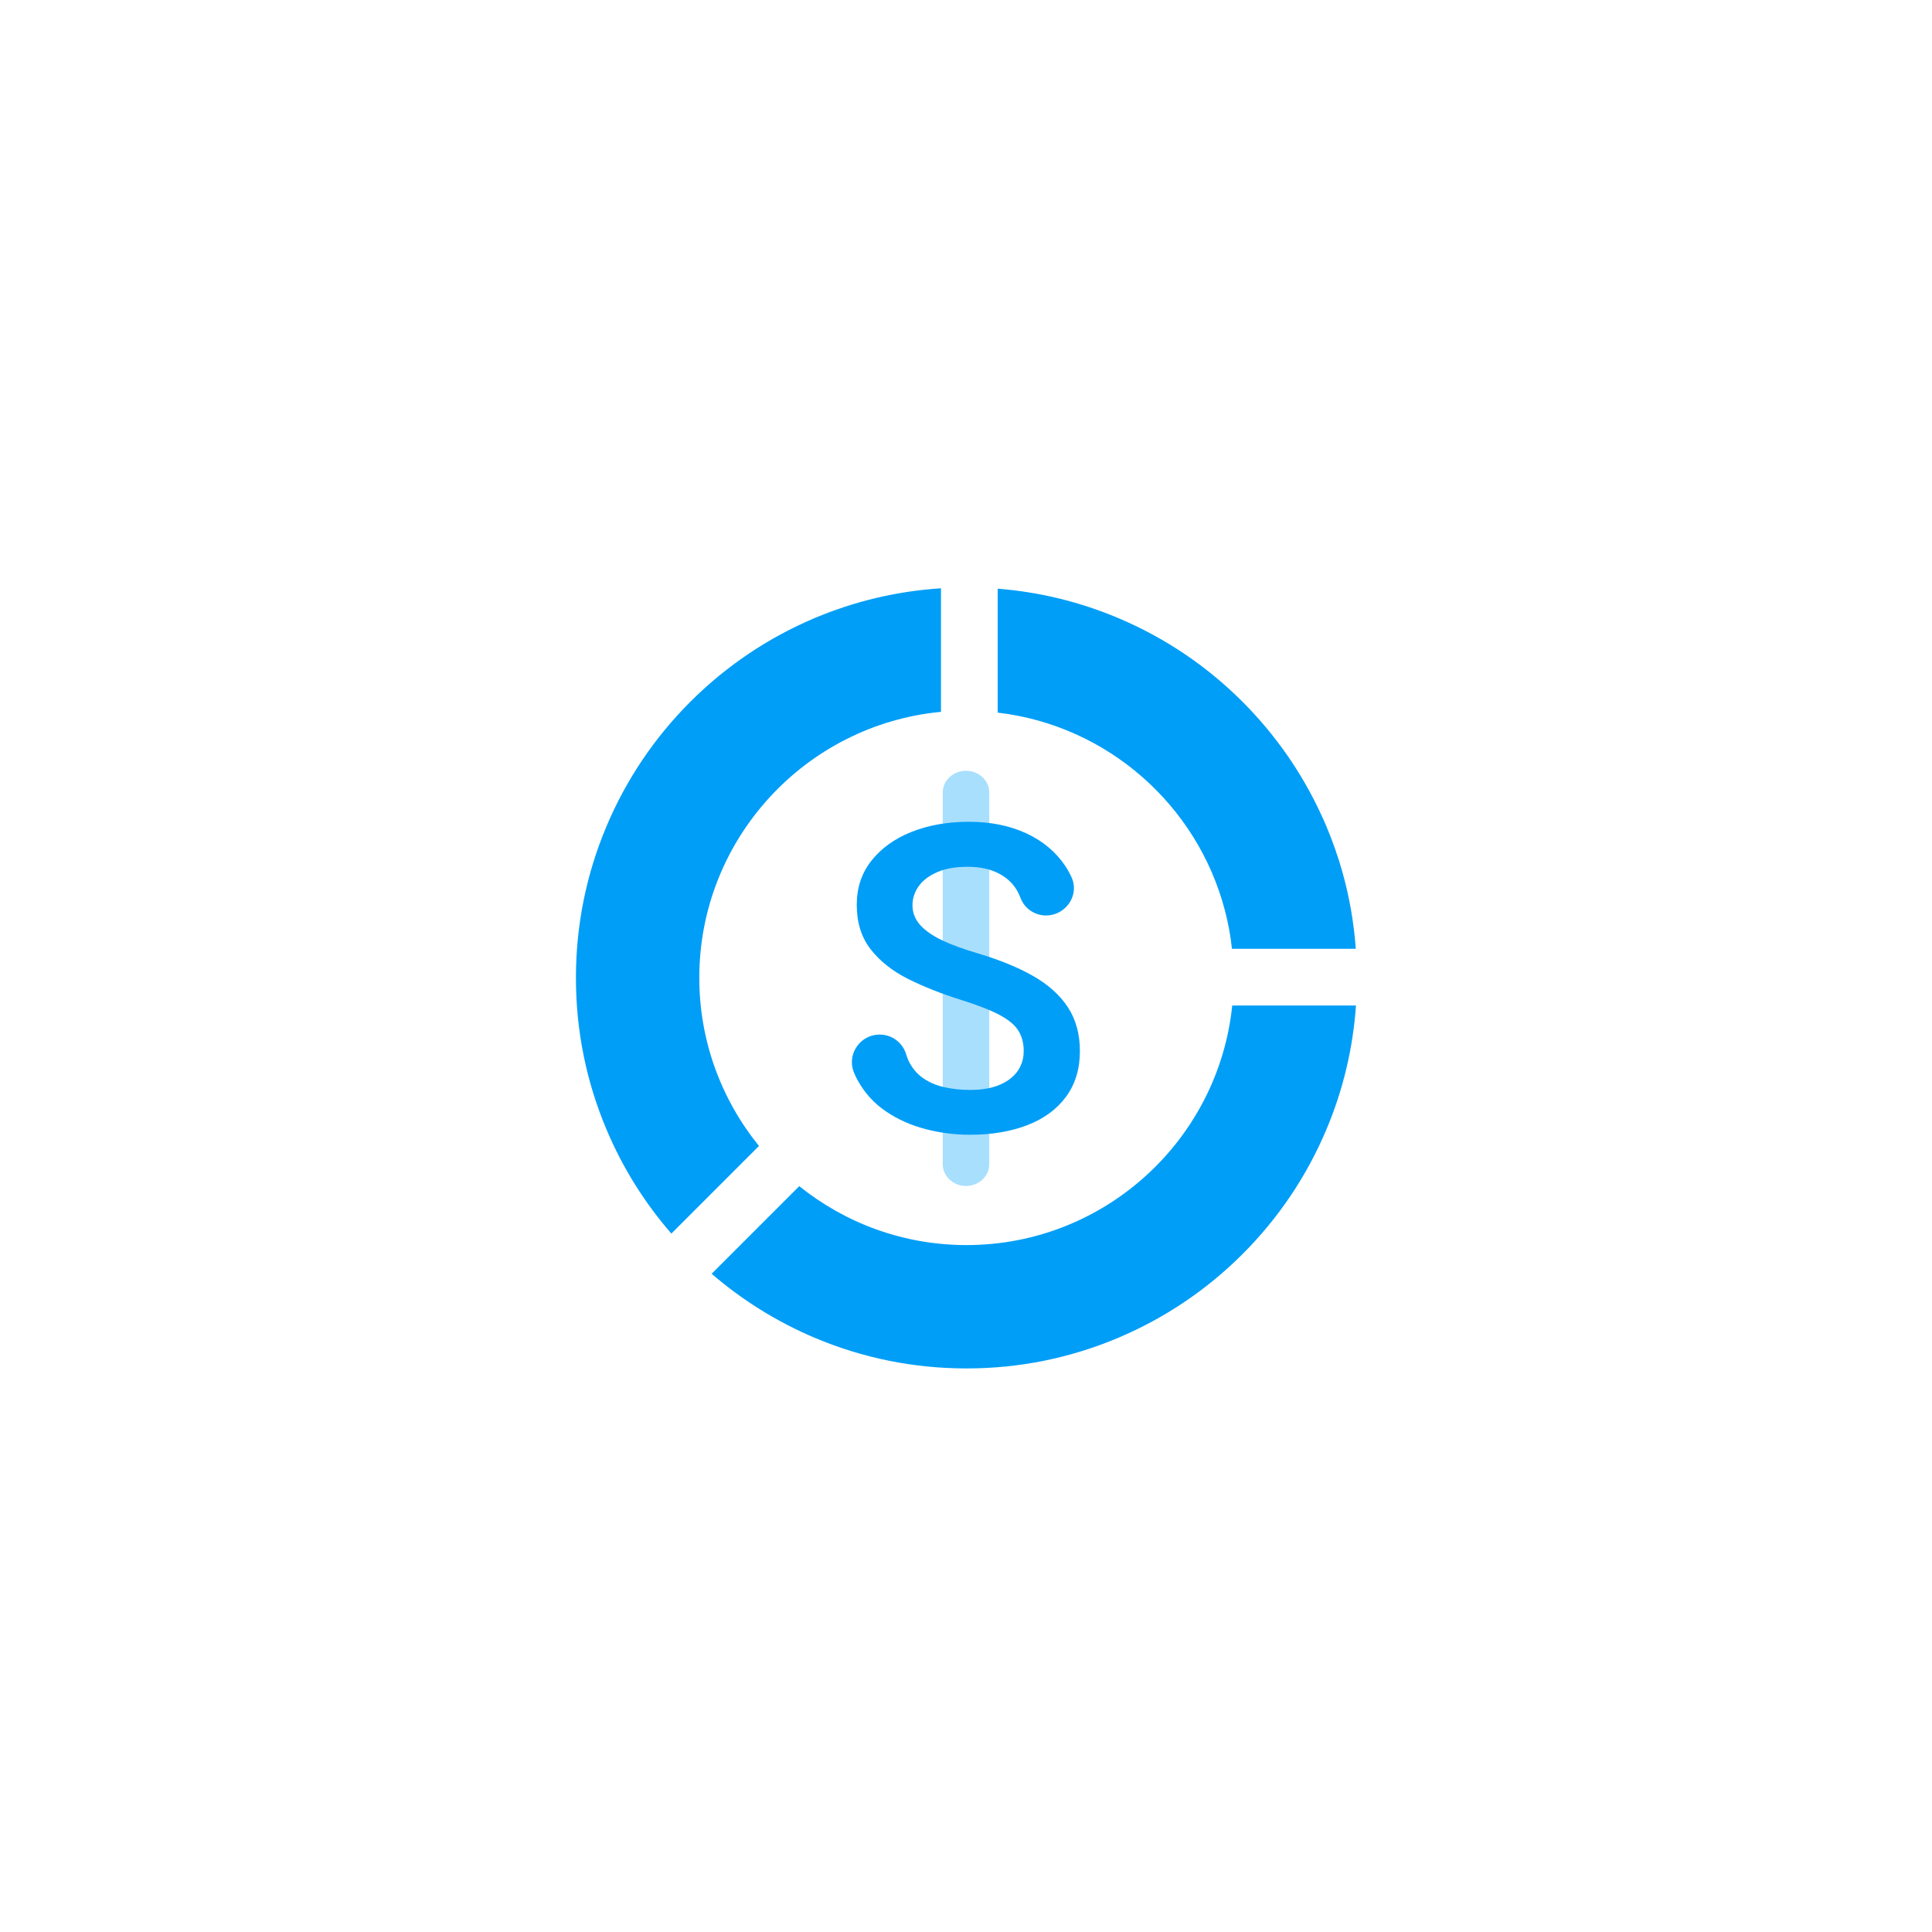 <?xml version="1.0" encoding="utf-8"?>
<!-- Generator: Adobe Illustrator 23.0.2, SVG Export Plug-In . SVG Version: 6.00 Build 0)  -->
<svg version="1.1" id="Layer_1" xmlns="http://www.w3.org/2000/svg" xmlns:xlink="http://www.w3.org/1999/xlink" x="0px" y="0px"
	 viewBox="0 0 2000 2000" style="enable-background:new 0 0 2000 2000;" xml:space="preserve">
<style type="text/css">
	.st0{fill:#009EF7;}
	.st1{fill:#A8DFFD;}
</style>
<g>
	<path class="st0" d="M843.1,639.9c-48.1,20.4-91.4,49.5-128.5,86.6c-37.1,37.1-66.2,80.3-86.6,128.5
		c-21.1,49.9-31.8,102.8-31.8,157.3s10.7,107.5,31.8,157.3c16.6,39.3,39.1,75.3,67,107.4l90.7-90.7
		c-38.6-47.6-61.8-108.2-61.8-174.1c0-143.6,110-262,250.2-275.3V609C928.9,611.9,884.9,622.3,843.1,639.9z M1389.9,903.6
		c-4.6-16.5-10.3-32.7-17-48.6c-1.7-4.1-3.5-8.1-5.4-12.1c-20-43.3-47.3-82.4-81.2-116.4c-37.1-37.1-80.3-66.2-128.5-86.6
		c-40-16.9-81.9-27.1-125-30.5v128.3c113.9,13.3,206.8,96.1,235.2,204.7c3.4,12.9,5.9,26.2,7.3,39.8h128.2
		C1401.6,955.4,1397,929.2,1389.9,903.6z M1275.6,1040.9c-14.3,139.2-132.2,248-275.1,248c-65.5,0-125.7-22.9-173.1-61l-90.7,90.7
		c31.9,27.5,67.6,49.7,106.5,66.2c49.9,21.1,102.8,31.8,157.3,31.8s107.5-10.7,157.3-31.8c48.1-20.4,91.4-49.5,128.5-86.6
		c37.1-37.1,66.2-80.3,86.6-128.5c17.4-41.1,27.7-84.4,30.8-128.8H1275.6z"/>
	<g>
		<g>
			<path class="st1" d="M1000,1227.7c-13.3,0-24.1-10.1-24.1-22.6V820.5c0-12.5,10.8-22.6,24.1-22.6s24.1,10.1,24.1,22.6v384.6
				C1024.1,1217.6,1013.3,1227.7,1000,1227.7z"/>
		</g>
		<g>
			<path class="st0" d="M1054.5,1067.4c-3.6-6.1-10.3-11.7-19.9-16.8c-9.7-5.2-23.6-10.5-41.6-16.1c-19.2-6.1-36.9-13.1-53.1-21.2
				c-16.1-8.1-29-18.3-38.6-30.6c-9.6-12.3-14.4-27.7-14.4-46c0-17.6,5-32.8,15.1-45.6c10.1-12.8,23.8-22.8,41.3-29.8
				c17.5-7,37.4-10.6,59.7-10.6c22.5,0,42.3,4,59.5,12c17.2,8,30.6,19.3,40.3,33.8c2.5,3.8,4.7,7.7,6.5,11.8
				c8.4,18.5-6.1,39.4-26.4,39.4l0,0c-11.9,0-22.5-7.3-26.6-18.5c-1-2.6-2.2-5.2-3.6-7.6c-4.5-7.6-11-13.5-19.6-17.8
				c-8.6-4.3-19.1-6.5-31.5-6.5c-12.4,0-22.8,1.8-31.3,5.5c-8.5,3.7-14.9,8.5-19.2,14.5c-4.3,6-6.5,12.6-6.5,19.8
				c0,7.4,2.4,13.9,7.4,19.8c4.9,5.8,12.4,11.2,22.5,16.1c10.1,4.9,22.9,9.6,38.3,14.1c22.1,6.6,41,14.3,56.6,23.2
				c15.7,8.9,27.7,19.7,36,32.3c8.3,12.7,12.5,27.8,12.5,45.5c0,18.5-4.8,34.2-14.3,47.2c-9.6,13-22.9,22.8-40,29.4
				c-17.1,6.6-36.9,10-59.4,10c-15.5,0-30.8-1.9-45.8-5.8c-15-3.9-28.7-9.9-41-18.2c-12.3-8.3-22.1-18.9-29.4-32.1
				c-1.5-2.6-2.8-5.4-4-8.3c-7.7-18.7,6.3-39.3,26.5-39.3h0.3c12.7,0,23.7,8.4,27.3,20.6c0.7,2.4,1.6,4.6,2.5,6.6
				c3.5,7.3,8.4,13.2,14.6,17.6c6.3,4.5,13.6,7.6,22,9.6c8.4,1.9,17.4,2.9,26.9,2.9c12,0,22.2-1.7,30.5-5.2
				c8.3-3.5,14.6-8.3,18.8-14.3c4.2-6.1,6.3-12.8,6.3-20.3C1059.9,1080.6,1058.1,1073.5,1054.5,1067.4z"/>
		</g>
	</g>
</g>
</svg>
